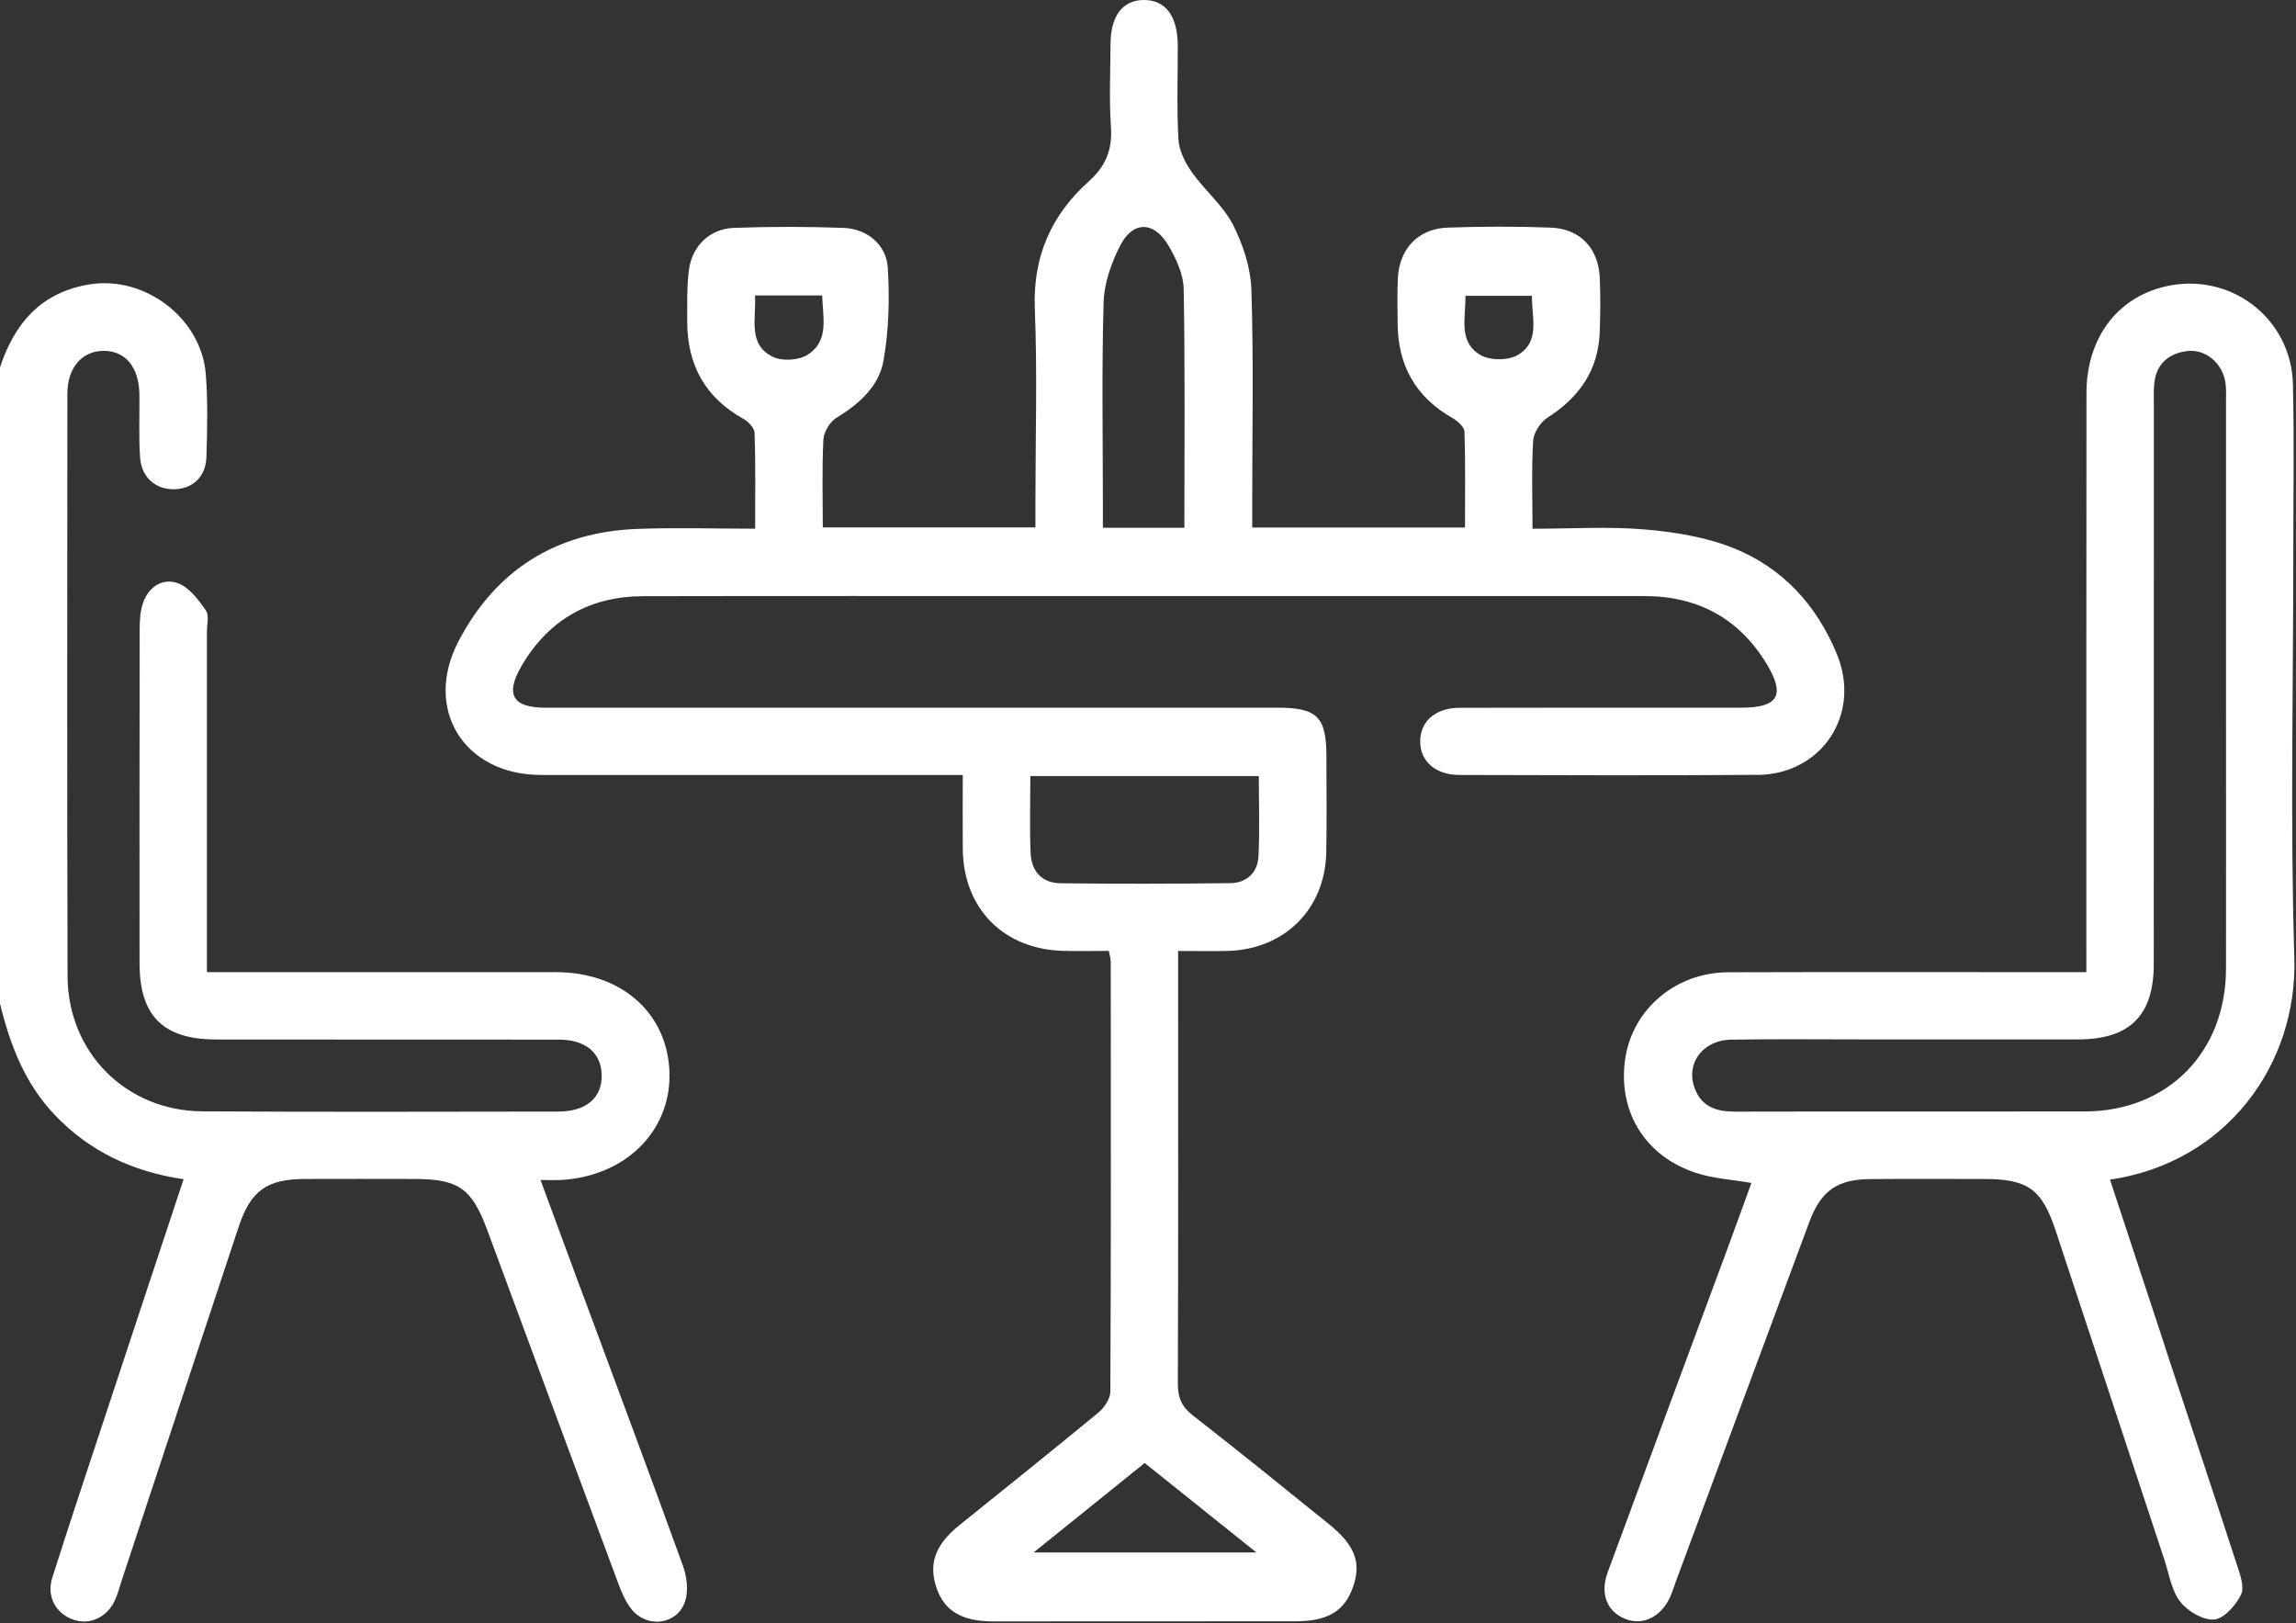 <svg width="58" height="41" viewBox="0 0 58 41" fill="none" xmlns="http://www.w3.org/2000/svg">
<rect x="0" y="0" width="58" height="41" fill="#333333" stroke="none"/>
<path d="M14.652 32.509C14.327 31.633 14.005 30.756 13.654 29.805C13.874 29.805 14.017 29.811 14.161 29.805C15.79 29.719 16.951 28.576 16.912 27.099C16.871 25.594 15.703 24.555 14.04 24.555C11.325 24.554 8.609 24.555 5.894 24.555H5.227V23.889C5.227 21.249 5.227 18.608 5.227 15.969C5.227 15.78 5.289 15.543 5.198 15.414C5.011 15.147 4.778 14.834 4.494 14.731C4.106 14.591 3.752 14.823 3.611 15.233C3.54 15.44 3.53 15.676 3.528 15.898C3.524 18.708 3.522 21.517 3.525 24.327C3.525 25.662 4.122 26.254 5.461 26.256C8.347 26.257 11.231 26.256 14.117 26.259C14.791 26.259 15.186 26.593 15.199 27.146C15.214 27.725 14.814 28.074 14.108 28.076C11.11 28.079 8.111 28.089 5.114 28.071C3.186 28.059 1.713 26.587 1.707 24.655C1.692 19.753 1.699 14.849 1.702 9.947C1.702 9.292 2.065 8.872 2.601 8.862C3.164 8.851 3.515 9.271 3.522 9.974C3.528 10.502 3.502 11.032 3.539 11.557C3.572 12.057 3.929 12.362 4.393 12.358C4.864 12.353 5.201 12.045 5.215 11.537C5.235 10.84 5.254 10.139 5.198 9.445C5.084 8.036 3.661 6.96 2.269 7.182C1.046 7.377 0.367 8.16 0 9.28V25.347C0.251 26.381 0.62 27.353 1.37 28.147C2.258 29.088 3.362 29.598 4.638 29.785C3.968 31.805 3.31 33.788 2.656 35.771C2.207 37.13 1.753 38.486 1.321 39.85C1.173 40.318 1.4 40.74 1.829 40.902C2.249 41.06 2.695 40.867 2.902 40.423C2.973 40.27 3.014 40.104 3.067 39.942C4.054 36.958 5.038 33.974 6.028 30.99C6.332 30.076 6.737 29.784 7.693 29.779C8.616 29.775 9.541 29.778 10.465 29.779C11.582 29.779 11.919 30.015 12.309 31.07C13.408 34.036 14.504 37.002 15.607 39.965C15.698 40.208 15.801 40.465 15.964 40.66C16.359 41.132 17.095 41.038 17.3 40.466C17.396 40.2 17.355 39.833 17.254 39.555C16.403 37.201 15.523 34.857 14.654 32.509H14.652Z" fill="white"/>
<path d="M44.395 19.573C46.029 19.56 47.024 18.037 46.404 16.527C45.895 15.286 45.03 14.341 43.792 13.845C43.092 13.565 42.308 13.438 41.55 13.373C40.622 13.295 39.684 13.355 38.713 13.355C38.713 12.557 38.686 11.841 38.73 11.13C38.742 10.925 38.916 10.66 39.096 10.547C39.901 10.033 40.38 9.342 40.412 8.374C40.427 7.923 40.433 7.469 40.412 7.017C40.379 6.267 39.915 5.776 39.167 5.749C38.3 5.717 37.431 5.719 36.565 5.749C35.829 5.776 35.351 6.282 35.312 7.019C35.292 7.395 35.306 7.773 35.306 8.149C35.307 9.221 35.757 10.03 36.698 10.563C36.825 10.636 36.99 10.786 36.995 10.905C37.02 11.708 37.008 12.51 37.008 13.325H31.633C31.633 13.095 31.633 12.894 31.633 12.693C31.633 10.902 31.669 9.109 31.612 7.321C31.593 6.763 31.401 6.174 31.145 5.673C30.891 5.183 30.43 4.806 30.105 4.346C29.937 4.107 29.786 3.803 29.769 3.521C29.724 2.732 29.755 1.938 29.752 1.146C29.749 0.401 29.438 -0.007 28.885 0C28.353 0.008 28.056 0.404 28.053 1.116C28.05 1.814 28.017 2.514 28.064 3.208C28.103 3.782 27.935 4.193 27.502 4.583C26.558 5.43 26.09 6.479 26.141 7.793C26.206 9.431 26.156 11.073 26.156 12.713V13.322H20.785C20.785 12.563 20.763 11.832 20.8 11.103C20.811 10.911 20.964 10.655 21.128 10.554C21.701 10.205 22.203 9.761 22.318 9.112C22.453 8.344 22.475 7.543 22.427 6.763C22.391 6.175 21.899 5.778 21.307 5.756C20.385 5.723 19.46 5.722 18.538 5.756C17.927 5.779 17.48 6.216 17.402 6.824C17.348 7.251 17.362 7.688 17.36 8.122C17.36 9.213 17.811 10.042 18.781 10.581C18.907 10.651 19.059 10.813 19.062 10.937C19.088 11.723 19.076 12.512 19.076 13.354C18.037 13.354 17.061 13.322 16.086 13.36C14.051 13.44 12.527 14.392 11.584 16.194C10.685 17.913 11.723 19.573 13.667 19.574C17.005 19.577 20.343 19.574 23.679 19.574H24.321C24.321 20.247 24.315 20.847 24.321 21.447C24.338 22.96 25.364 23.989 26.883 24.018C27.255 24.026 27.628 24.018 28.011 24.018C28.035 24.147 28.059 24.218 28.059 24.289C28.062 27.909 28.067 31.529 28.049 35.15C28.049 35.331 27.892 35.561 27.739 35.686C26.576 36.646 25.397 37.587 24.223 38.534C23.626 39.017 23.452 39.499 23.656 40.103C23.854 40.688 24.295 40.954 25.089 40.954C27.634 40.954 30.18 40.953 32.726 40.951C33.55 40.951 33.974 40.691 34.187 40.062C34.389 39.467 34.225 39.027 33.583 38.507C32.44 37.584 31.297 36.657 30.136 35.754C29.854 35.534 29.752 35.306 29.754 34.949C29.767 31.498 29.761 28.048 29.761 24.597V24.02C30.215 24.02 30.626 24.03 31.034 24.018C32.458 23.973 33.474 22.954 33.503 21.532C33.519 20.721 33.507 19.91 33.507 19.099C33.506 18.106 33.273 17.875 32.272 17.875C26.106 17.875 19.94 17.875 13.776 17.875C12.951 17.875 12.754 17.544 13.173 16.824C13.858 15.65 14.898 15.062 16.252 15.059C19.797 15.051 23.342 15.056 26.886 15.056C31.77 15.056 36.653 15.056 41.537 15.056C42.89 15.056 43.939 15.621 44.637 16.785C45.104 17.564 44.914 17.873 43.996 17.875C41.62 17.875 39.245 17.872 36.869 17.878C36.261 17.878 35.876 18.223 35.876 18.726C35.876 19.229 36.26 19.573 36.867 19.574C39.375 19.58 41.883 19.591 44.391 19.571L44.395 19.573ZM31.739 39.213H26.111C27.089 38.424 27.987 37.701 28.916 36.953C29.837 37.691 30.741 38.415 31.739 39.213ZM26.028 19.603H31.799C31.799 20.297 31.825 20.969 31.79 21.637C31.769 22.043 31.489 22.302 31.081 22.307C29.651 22.324 28.22 22.327 26.79 22.31C26.326 22.305 26.055 22.009 26.035 21.556C26.008 20.921 26.028 20.283 26.028 19.603ZM20.409 8.956C20.19 9.1 19.768 9.13 19.532 9.017C18.882 8.706 19.105 8.068 19.073 7.463H20.77C20.782 8.015 20.955 8.601 20.409 8.956ZM29.917 13.331H27.86V12.716C27.86 11.021 27.829 9.325 27.879 7.632C27.893 7.149 28.074 6.636 28.3 6.198C28.617 5.578 29.151 5.583 29.511 6.192C29.707 6.523 29.893 6.92 29.901 7.291C29.938 9.284 29.919 11.28 29.919 13.331H29.917ZM38.335 8.97C38.096 9.108 37.649 9.109 37.409 8.973C36.828 8.644 37.029 8.036 37.019 7.472H38.7C38.689 8.025 38.92 8.633 38.335 8.97Z" fill="white"/>
<path d="M54.688 34.004C54.226 32.604 53.765 31.203 53.301 29.796C56.238 29.366 58.041 26.887 57.958 24.194C57.852 20.785 57.932 17.369 57.932 13.957C57.932 12.543 57.955 11.129 57.923 9.715C57.886 8.022 56.318 6.845 54.676 7.241C53.469 7.532 52.708 8.554 52.707 9.928C52.701 14.566 52.705 19.205 52.704 23.843V24.555C52.433 24.555 52.231 24.555 52.027 24.555C49.236 24.555 46.446 24.549 43.655 24.558C42.34 24.562 41.256 25.478 41.06 26.713C40.85 28.038 41.534 29.194 42.834 29.623C43.27 29.767 43.743 29.793 44.243 29.88C44.039 30.439 43.837 31.002 43.63 31.561C42.623 34.279 41.613 36.995 40.612 39.715C40.413 40.258 40.596 40.705 41.052 40.889C41.497 41.069 41.959 40.847 42.191 40.335C42.245 40.215 42.283 40.088 42.328 39.964C43.454 36.929 44.577 33.894 45.708 30.86C46 30.077 46.414 29.788 47.241 29.782C48.202 29.774 49.164 29.779 50.125 29.78C51.233 29.78 51.584 30.037 51.934 31.1C52.849 33.869 53.763 36.64 54.679 39.408C54.797 39.765 54.855 40.174 55.074 40.456C55.263 40.697 55.653 40.929 55.933 40.906C56.182 40.885 56.48 40.548 56.611 40.279C56.703 40.088 56.589 39.769 56.508 39.526C55.908 37.683 55.293 35.844 54.685 34.004H54.688ZM43.835 28.078C43.382 28.078 43.01 27.974 42.824 27.524C42.562 26.889 42.993 26.273 43.734 26.26C44.809 26.242 45.883 26.254 46.958 26.254C48.805 26.254 50.653 26.255 52.501 26.254C53.8 26.252 54.407 25.649 54.407 24.354C54.41 19.66 54.407 14.965 54.409 10.271C54.409 10.083 54.401 9.894 54.418 9.706C54.463 9.198 54.773 8.926 55.257 8.867C55.709 8.811 56.137 9.17 56.215 9.647C56.242 9.813 56.232 9.986 56.232 10.155C56.232 12.568 56.232 14.982 56.232 17.394C56.232 19.751 56.235 22.108 56.232 24.464C56.229 26.583 54.758 28.071 52.658 28.074C49.717 28.078 46.777 28.071 43.835 28.078Z" fill="white"/>
</svg>
